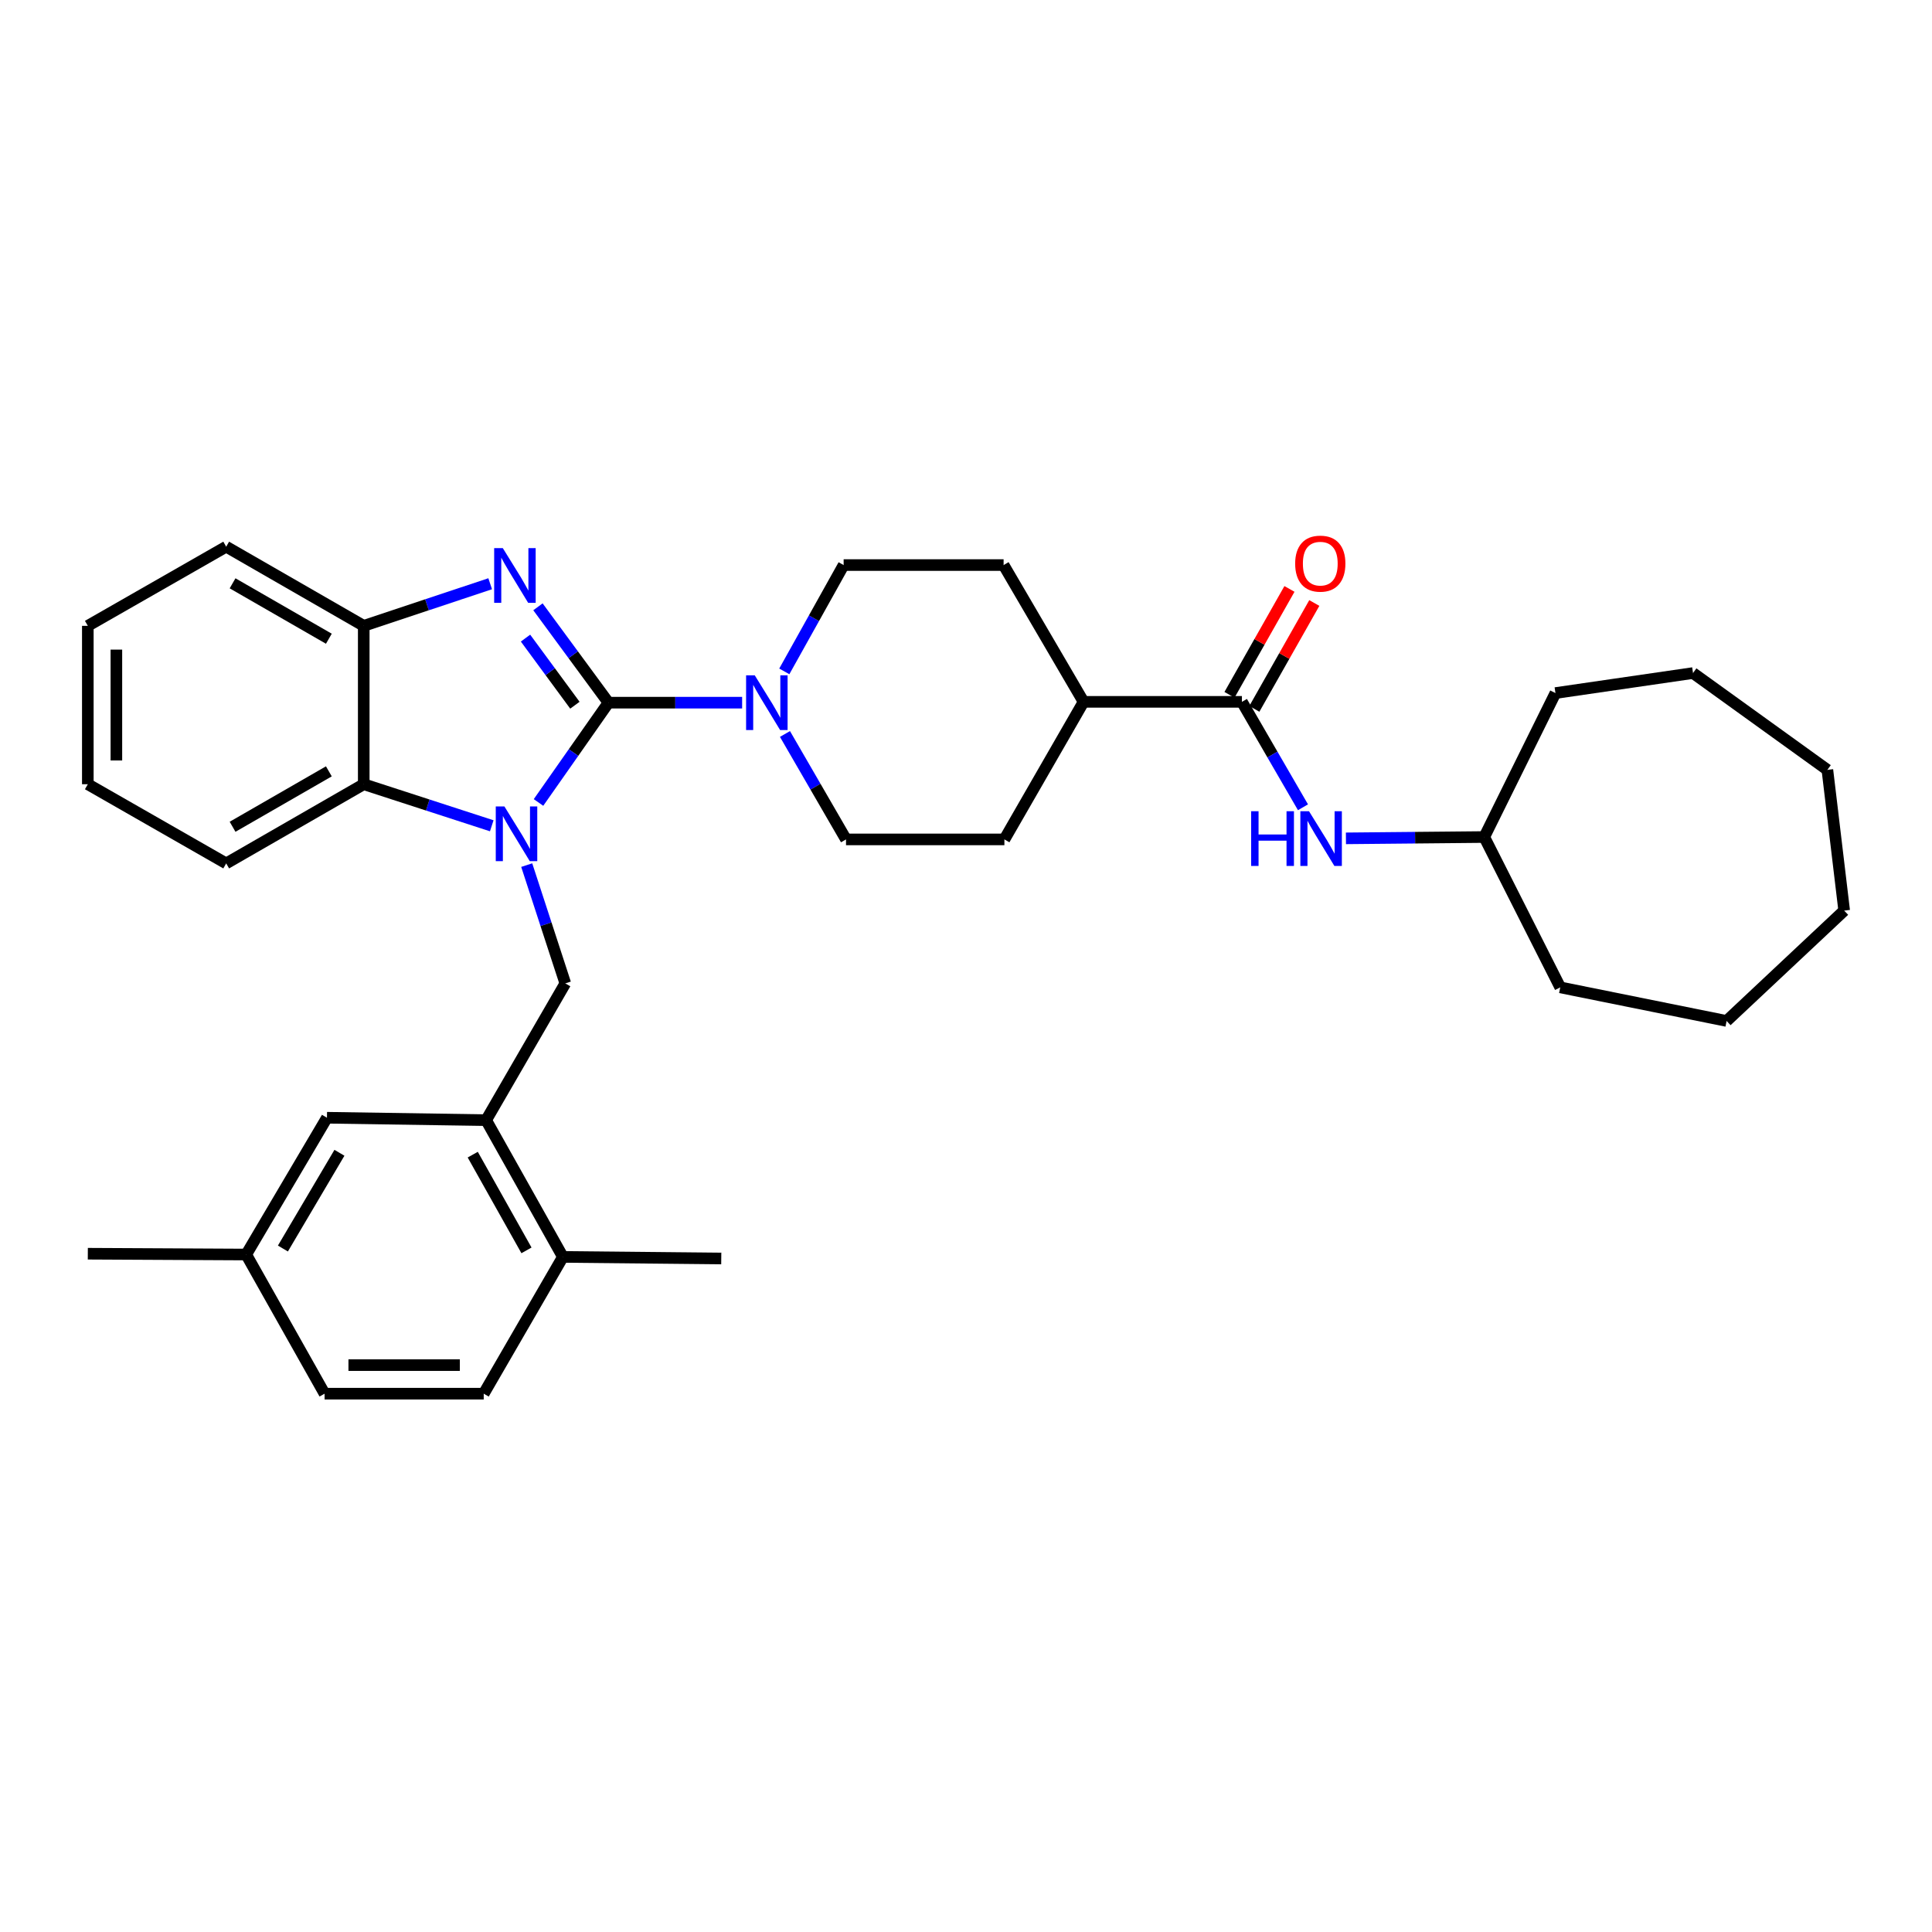 <?xml version='1.0' encoding='iso-8859-1'?>
<svg version='1.1' baseProfile='full'
              xmlns='http://www.w3.org/2000/svg'
                      xmlns:rdkit='http://www.rdkit.org/xml'
                      xmlns:xlink='http://www.w3.org/1999/xlink'
                  xml:space='preserve'
width='1000px' height='1000px' viewBox='0 0 1000 1000'>
<!-- END OF HEADER -->
<rect style='opacity:1.0;fill:#FFFFFF;stroke:none' width='1000' height='1000' x='0' y='0'> </rect>
<path class='bond-0' d='M 314.948,363.702 L 296.839,389.528' style='fill:none;fill-rule:evenodd;stroke:#000000;stroke-width:6px;stroke-linecap:butt;stroke-linejoin:miter;stroke-opacity:1' />
<path class='bond-0' d='M 296.839,389.528 L 278.73,415.354' style='fill:none;fill-rule:evenodd;stroke:#0000FF;stroke-width:6px;stroke-linecap:butt;stroke-linejoin:miter;stroke-opacity:1' />
<path class='bond-1' d='M 314.948,363.702 L 296.694,338.892' style='fill:none;fill-rule:evenodd;stroke:#000000;stroke-width:6px;stroke-linecap:butt;stroke-linejoin:miter;stroke-opacity:1' />
<path class='bond-1' d='M 296.694,338.892 L 278.44,314.082' style='fill:none;fill-rule:evenodd;stroke:#0000FF;stroke-width:6px;stroke-linecap:butt;stroke-linejoin:miter;stroke-opacity:1' />
<path class='bond-1' d='M 297.565,365.019 L 284.787,347.652' style='fill:none;fill-rule:evenodd;stroke:#000000;stroke-width:6px;stroke-linecap:butt;stroke-linejoin:miter;stroke-opacity:1' />
<path class='bond-1' d='M 284.787,347.652 L 272.009,330.285' style='fill:none;fill-rule:evenodd;stroke:#0000FF;stroke-width:6px;stroke-linecap:butt;stroke-linejoin:miter;stroke-opacity:1' />
<path class='bond-2' d='M 314.948,363.702 L 349.538,363.702' style='fill:none;fill-rule:evenodd;stroke:#000000;stroke-width:6px;stroke-linecap:butt;stroke-linejoin:miter;stroke-opacity:1' />
<path class='bond-2' d='M 349.538,363.702 L 384.127,363.702' style='fill:none;fill-rule:evenodd;stroke:#0000FF;stroke-width:6px;stroke-linecap:butt;stroke-linejoin:miter;stroke-opacity:1' />
<path class='bond-3' d='M 254.53,427.425 L 221.4,416.67' style='fill:none;fill-rule:evenodd;stroke:#0000FF;stroke-width:6px;stroke-linecap:butt;stroke-linejoin:miter;stroke-opacity:1' />
<path class='bond-3' d='M 221.4,416.67 L 188.27,405.914' style='fill:none;fill-rule:evenodd;stroke:#000000;stroke-width:6px;stroke-linecap:butt;stroke-linejoin:miter;stroke-opacity:1' />
<path class='bond-4' d='M 272.632,447.782 L 282.617,478.39' style='fill:none;fill-rule:evenodd;stroke:#0000FF;stroke-width:6px;stroke-linecap:butt;stroke-linejoin:miter;stroke-opacity:1' />
<path class='bond-4' d='M 282.617,478.39 L 292.602,508.997' style='fill:none;fill-rule:evenodd;stroke:#000000;stroke-width:6px;stroke-linecap:butt;stroke-linejoin:miter;stroke-opacity:1' />
<path class='bond-5' d='M 253.717,302.142 L 220.993,313.039' style='fill:none;fill-rule:evenodd;stroke:#0000FF;stroke-width:6px;stroke-linecap:butt;stroke-linejoin:miter;stroke-opacity:1' />
<path class='bond-5' d='M 220.993,313.039 L 188.27,323.937' style='fill:none;fill-rule:evenodd;stroke:#000000;stroke-width:6px;stroke-linecap:butt;stroke-linejoin:miter;stroke-opacity:1' />
<path class='bond-10' d='M 406.299,379.907 L 422.098,407.192' style='fill:none;fill-rule:evenodd;stroke:#0000FF;stroke-width:6px;stroke-linecap:butt;stroke-linejoin:miter;stroke-opacity:1' />
<path class='bond-10' d='M 422.098,407.192 L 437.897,434.477' style='fill:none;fill-rule:evenodd;stroke:#000000;stroke-width:6px;stroke-linecap:butt;stroke-linejoin:miter;stroke-opacity:1' />
<path class='bond-11' d='M 405.957,347.503 L 421.311,319.989' style='fill:none;fill-rule:evenodd;stroke:#0000FF;stroke-width:6px;stroke-linecap:butt;stroke-linejoin:miter;stroke-opacity:1' />
<path class='bond-11' d='M 421.311,319.989 L 436.665,292.475' style='fill:none;fill-rule:evenodd;stroke:#000000;stroke-width:6px;stroke-linecap:butt;stroke-linejoin:miter;stroke-opacity:1' />
<path class='bond-21' d='M 188.27,405.914 L 117.076,446.895' style='fill:none;fill-rule:evenodd;stroke:#000000;stroke-width:6px;stroke-linecap:butt;stroke-linejoin:miter;stroke-opacity:1' />
<path class='bond-21' d='M 170.216,399.25 L 120.38,427.936' style='fill:none;fill-rule:evenodd;stroke:#000000;stroke-width:6px;stroke-linecap:butt;stroke-linejoin:miter;stroke-opacity:1' />
<path class='bond-33' d='M 188.27,405.914 L 188.27,323.937' style='fill:none;fill-rule:evenodd;stroke:#000000;stroke-width:6px;stroke-linecap:butt;stroke-linejoin:miter;stroke-opacity:1' />
<path class='bond-7' d='M 292.602,508.997 L 251.621,579.789' style='fill:none;fill-rule:evenodd;stroke:#000000;stroke-width:6px;stroke-linecap:butt;stroke-linejoin:miter;stroke-opacity:1' />
<path class='bond-22' d='M 188.27,323.937 L 117.076,282.965' style='fill:none;fill-rule:evenodd;stroke:#000000;stroke-width:6px;stroke-linecap:butt;stroke-linejoin:miter;stroke-opacity:1' />
<path class='bond-22' d='M 170.217,330.603 L 120.381,301.923' style='fill:none;fill-rule:evenodd;stroke:#000000;stroke-width:6px;stroke-linecap:butt;stroke-linejoin:miter;stroke-opacity:1' />
<path class='bond-6' d='M 642.815,363.275 L 560.855,363.275' style='fill:none;fill-rule:evenodd;stroke:#000000;stroke-width:6px;stroke-linecap:butt;stroke-linejoin:miter;stroke-opacity:1' />
<path class='bond-8' d='M 642.815,363.275 L 658.617,390.56' style='fill:none;fill-rule:evenodd;stroke:#000000;stroke-width:6px;stroke-linecap:butt;stroke-linejoin:miter;stroke-opacity:1' />
<path class='bond-8' d='M 658.617,390.56 L 674.419,417.846' style='fill:none;fill-rule:evenodd;stroke:#0000FF;stroke-width:6px;stroke-linecap:butt;stroke-linejoin:miter;stroke-opacity:1' />
<path class='bond-14' d='M 649.247,366.917 L 664.765,339.515' style='fill:none;fill-rule:evenodd;stroke:#000000;stroke-width:6px;stroke-linecap:butt;stroke-linejoin:miter;stroke-opacity:1' />
<path class='bond-14' d='M 664.765,339.515 L 680.284,312.114' style='fill:none;fill-rule:evenodd;stroke:#FF0000;stroke-width:6px;stroke-linecap:butt;stroke-linejoin:miter;stroke-opacity:1' />
<path class='bond-14' d='M 636.384,359.633 L 651.902,332.231' style='fill:none;fill-rule:evenodd;stroke:#000000;stroke-width:6px;stroke-linecap:butt;stroke-linejoin:miter;stroke-opacity:1' />
<path class='bond-14' d='M 651.902,332.231 L 667.421,304.829' style='fill:none;fill-rule:evenodd;stroke:#FF0000;stroke-width:6px;stroke-linecap:butt;stroke-linejoin:miter;stroke-opacity:1' />
<path class='bond-12' d='M 251.621,579.789 L 291.353,650.573' style='fill:none;fill-rule:evenodd;stroke:#000000;stroke-width:6px;stroke-linecap:butt;stroke-linejoin:miter;stroke-opacity:1' />
<path class='bond-12' d='M 244.69,597.642 L 272.503,647.191' style='fill:none;fill-rule:evenodd;stroke:#000000;stroke-width:6px;stroke-linecap:butt;stroke-linejoin:miter;stroke-opacity:1' />
<path class='bond-13' d='M 251.621,579.789 L 169.233,578.541' style='fill:none;fill-rule:evenodd;stroke:#000000;stroke-width:6px;stroke-linecap:butt;stroke-linejoin:miter;stroke-opacity:1' />
<path class='bond-19' d='M 696.655,433.928 L 732.454,433.587' style='fill:none;fill-rule:evenodd;stroke:#0000FF;stroke-width:6px;stroke-linecap:butt;stroke-linejoin:miter;stroke-opacity:1' />
<path class='bond-19' d='M 732.454,433.587 L 768.253,433.245' style='fill:none;fill-rule:evenodd;stroke:#000000;stroke-width:6px;stroke-linecap:butt;stroke-linejoin:miter;stroke-opacity:1' />
<path class='bond-9' d='M 560.855,363.275 L 519.464,292.475' style='fill:none;fill-rule:evenodd;stroke:#000000;stroke-width:6px;stroke-linecap:butt;stroke-linejoin:miter;stroke-opacity:1' />
<path class='bond-34' d='M 560.855,363.275 L 519.874,434.477' style='fill:none;fill-rule:evenodd;stroke:#000000;stroke-width:6px;stroke-linecap:butt;stroke-linejoin:miter;stroke-opacity:1' />
<path class='bond-15' d='M 437.897,434.477 L 519.874,434.477' style='fill:none;fill-rule:evenodd;stroke:#000000;stroke-width:6px;stroke-linecap:butt;stroke-linejoin:miter;stroke-opacity:1' />
<path class='bond-16' d='M 436.665,292.475 L 519.464,292.475' style='fill:none;fill-rule:evenodd;stroke:#000000;stroke-width:6px;stroke-linecap:butt;stroke-linejoin:miter;stroke-opacity:1' />
<path class='bond-17' d='M 291.353,650.573 L 250.373,721.365' style='fill:none;fill-rule:evenodd;stroke:#000000;stroke-width:6px;stroke-linecap:butt;stroke-linejoin:miter;stroke-opacity:1' />
<path class='bond-23' d='M 291.353,650.573 L 373.322,651.394' style='fill:none;fill-rule:evenodd;stroke:#000000;stroke-width:6px;stroke-linecap:butt;stroke-linejoin:miter;stroke-opacity:1' />
<path class='bond-18' d='M 169.233,578.541 L 127.432,649.341' style='fill:none;fill-rule:evenodd;stroke:#000000;stroke-width:6px;stroke-linecap:butt;stroke-linejoin:miter;stroke-opacity:1' />
<path class='bond-18' d='M 175.692,596.677 L 146.431,646.237' style='fill:none;fill-rule:evenodd;stroke:#000000;stroke-width:6px;stroke-linecap:butt;stroke-linejoin:miter;stroke-opacity:1' />
<path class='bond-36' d='M 250.373,721.365 L 168.001,721.365' style='fill:none;fill-rule:evenodd;stroke:#000000;stroke-width:6px;stroke-linecap:butt;stroke-linejoin:miter;stroke-opacity:1' />
<path class='bond-36' d='M 238.017,706.582 L 180.357,706.582' style='fill:none;fill-rule:evenodd;stroke:#000000;stroke-width:6px;stroke-linecap:butt;stroke-linejoin:miter;stroke-opacity:1' />
<path class='bond-20' d='M 127.432,649.341 L 168.001,721.365' style='fill:none;fill-rule:evenodd;stroke:#000000;stroke-width:6px;stroke-linecap:butt;stroke-linejoin:miter;stroke-opacity:1' />
<path class='bond-24' d='M 127.432,649.341 L 45.455,648.922' style='fill:none;fill-rule:evenodd;stroke:#000000;stroke-width:6px;stroke-linecap:butt;stroke-linejoin:miter;stroke-opacity:1' />
<path class='bond-25' d='M 768.253,433.245 L 807.583,511.059' style='fill:none;fill-rule:evenodd;stroke:#000000;stroke-width:6px;stroke-linecap:butt;stroke-linejoin:miter;stroke-opacity:1' />
<path class='bond-26' d='M 768.253,433.245 L 805.094,358.725' style='fill:none;fill-rule:evenodd;stroke:#000000;stroke-width:6px;stroke-linecap:butt;stroke-linejoin:miter;stroke-opacity:1' />
<path class='bond-27' d='M 117.076,446.895 L 45.455,405.914' style='fill:none;fill-rule:evenodd;stroke:#000000;stroke-width:6px;stroke-linecap:butt;stroke-linejoin:miter;stroke-opacity:1' />
<path class='bond-28' d='M 117.076,282.965 L 45.455,323.937' style='fill:none;fill-rule:evenodd;stroke:#000000;stroke-width:6px;stroke-linecap:butt;stroke-linejoin:miter;stroke-opacity:1' />
<path class='bond-29' d='M 807.583,511.059 L 893.691,528.445' style='fill:none;fill-rule:evenodd;stroke:#000000;stroke-width:6px;stroke-linecap:butt;stroke-linejoin:miter;stroke-opacity:1' />
<path class='bond-30' d='M 805.094,358.725 L 876.305,348.369' style='fill:none;fill-rule:evenodd;stroke:#000000;stroke-width:6px;stroke-linecap:butt;stroke-linejoin:miter;stroke-opacity:1' />
<path class='bond-35' d='M 45.455,405.914 L 45.455,323.937' style='fill:none;fill-rule:evenodd;stroke:#000000;stroke-width:6px;stroke-linecap:butt;stroke-linejoin:miter;stroke-opacity:1' />
<path class='bond-35' d='M 60.237,393.618 L 60.237,336.234' style='fill:none;fill-rule:evenodd;stroke:#000000;stroke-width:6px;stroke-linecap:butt;stroke-linejoin:miter;stroke-opacity:1' />
<path class='bond-31' d='M 893.691,528.445 L 954.545,471.327' style='fill:none;fill-rule:evenodd;stroke:#000000;stroke-width:6px;stroke-linecap:butt;stroke-linejoin:miter;stroke-opacity:1' />
<path class='bond-32' d='M 876.305,348.369 L 945.848,398.474' style='fill:none;fill-rule:evenodd;stroke:#000000;stroke-width:6px;stroke-linecap:butt;stroke-linejoin:miter;stroke-opacity:1' />
<path class='bond-37' d='M 954.545,471.327 L 945.848,398.474' style='fill:none;fill-rule:evenodd;stroke:#000000;stroke-width:6px;stroke-linecap:butt;stroke-linejoin:miter;stroke-opacity:1' />
<path  class='atom-1' d='M 261.088 417.426
L 270.368 432.426
Q 271.288 433.906, 272.768 436.586
Q 274.248 439.266, 274.328 439.426
L 274.328 417.426
L 278.088 417.426
L 278.088 445.746
L 274.208 445.746
L 264.248 429.346
Q 263.088 427.426, 261.848 425.226
Q 260.648 423.026, 260.288 422.346
L 260.288 445.746
L 256.608 445.746
L 256.608 417.426
L 261.088 417.426
' fill='#0000FF'/>
<path  class='atom-2' d='M 260.259 283.719
L 269.539 298.719
Q 270.459 300.199, 271.939 302.879
Q 273.419 305.559, 273.499 305.719
L 273.499 283.719
L 277.259 283.719
L 277.259 312.039
L 273.379 312.039
L 263.419 295.639
Q 262.259 293.719, 261.019 291.519
Q 259.819 289.319, 259.459 288.639
L 259.459 312.039
L 255.779 312.039
L 255.779 283.719
L 260.259 283.719
' fill='#0000FF'/>
<path  class='atom-3' d='M 390.657 349.542
L 399.937 364.542
Q 400.857 366.022, 402.337 368.702
Q 403.817 371.382, 403.897 371.542
L 403.897 349.542
L 407.657 349.542
L 407.657 377.862
L 403.777 377.862
L 393.817 361.462
Q 392.657 359.542, 391.417 357.342
Q 390.217 355.142, 389.857 354.462
L 389.857 377.862
L 386.177 377.862
L 386.177 349.542
L 390.657 349.542
' fill='#0000FF'/>
<path  class='atom-9' d='M 647.584 419.89
L 651.424 419.89
L 651.424 431.93
L 665.904 431.93
L 665.904 419.89
L 669.744 419.89
L 669.744 448.21
L 665.904 448.21
L 665.904 435.13
L 651.424 435.13
L 651.424 448.21
L 647.584 448.21
L 647.584 419.89
' fill='#0000FF'/>
<path  class='atom-9' d='M 677.544 419.89
L 686.824 434.89
Q 687.744 436.37, 689.224 439.05
Q 690.704 441.73, 690.784 441.89
L 690.784 419.89
L 694.544 419.89
L 694.544 448.21
L 690.664 448.21
L 680.704 431.81
Q 679.544 429.89, 678.304 427.69
Q 677.104 425.49, 676.744 424.81
L 676.744 448.21
L 673.064 448.21
L 673.064 419.89
L 677.544 419.89
' fill='#0000FF'/>
<path  class='atom-15' d='M 670.377 291.734
Q 670.377 284.934, 673.737 281.134
Q 677.097 277.334, 683.377 277.334
Q 689.657 277.334, 693.017 281.134
Q 696.377 284.934, 696.377 291.734
Q 696.377 298.614, 692.977 302.534
Q 689.577 306.414, 683.377 306.414
Q 677.137 306.414, 673.737 302.534
Q 670.377 298.654, 670.377 291.734
M 683.377 303.214
Q 687.697 303.214, 690.017 300.334
Q 692.377 297.414, 692.377 291.734
Q 692.377 286.174, 690.017 283.374
Q 687.697 280.534, 683.377 280.534
Q 679.057 280.534, 676.697 283.334
Q 674.377 286.134, 674.377 291.734
Q 674.377 297.454, 676.697 300.334
Q 679.057 303.214, 683.377 303.214
' fill='#FF0000'/>
</svg>
